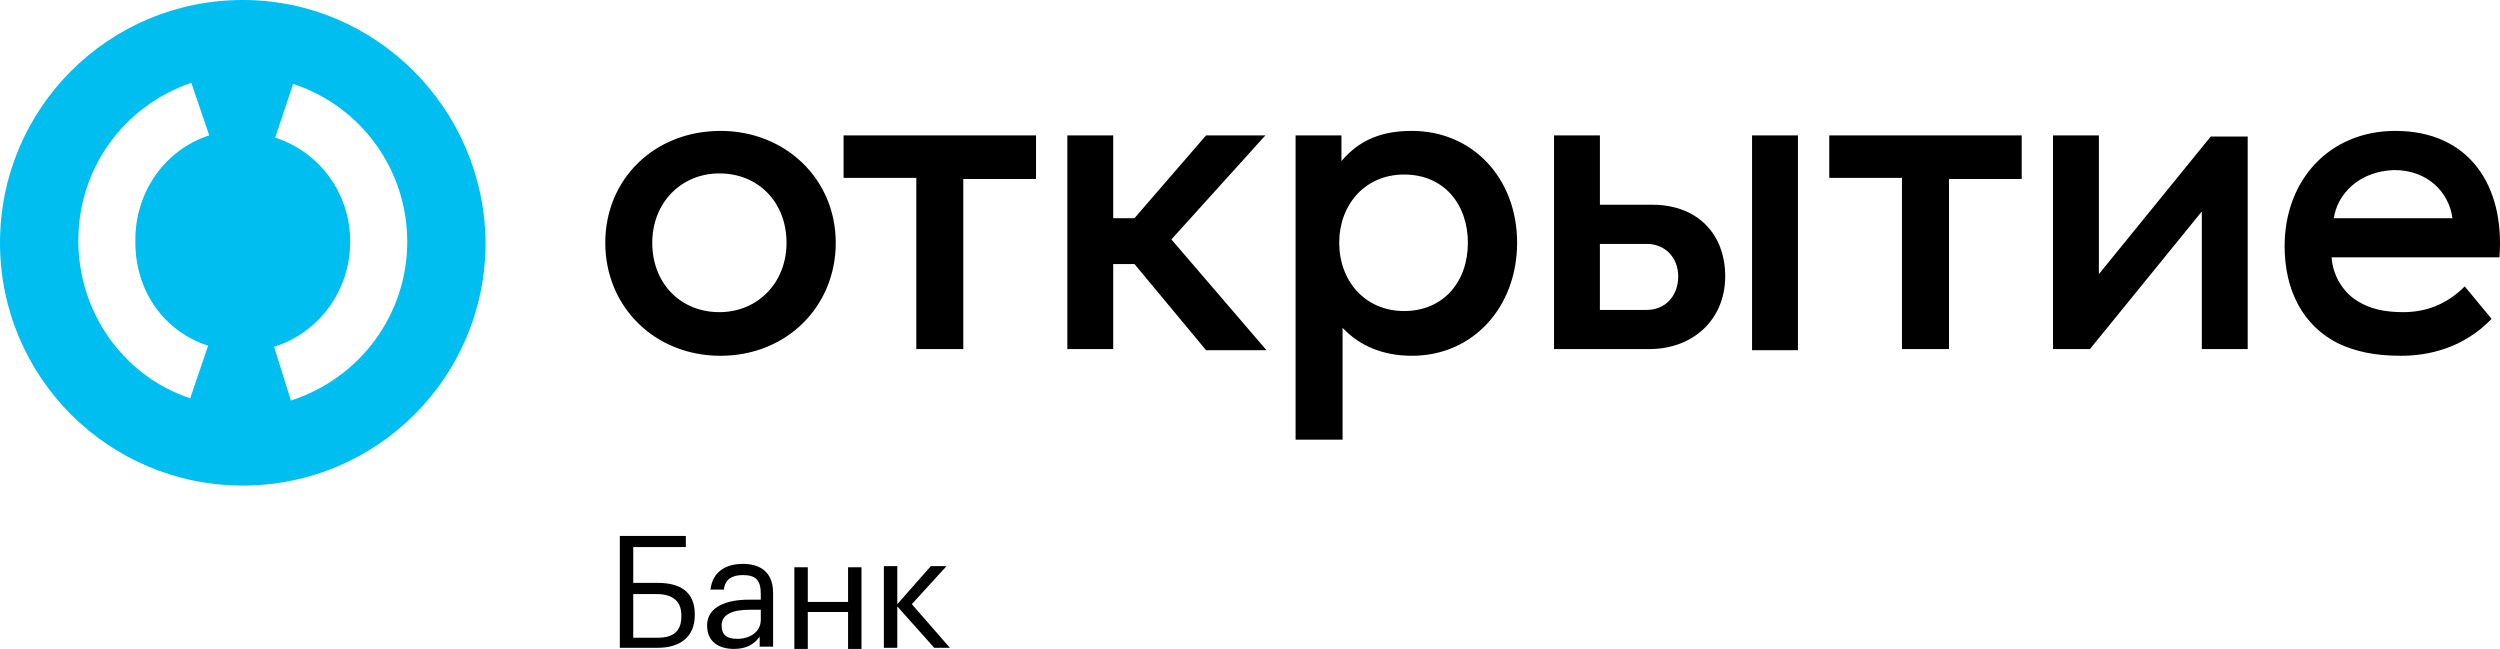 <?xml version="1.0" encoding="UTF-8"?>
<!DOCTYPE svg PUBLIC "-//W3C//DTD SVG 1.1//EN" "http://www.w3.org/Graphics/SVG/1.1/DTD/svg11.dtd">
<!-- Creator: CorelDRAW 2017 -->
<svg xmlns="http://www.w3.org/2000/svg" xml:space="preserve" width="179.239mm" height="46.524mm" version="1.1" style="shape-rendering:geometricPrecision; text-rendering:geometricPrecision; image-rendering:optimizeQuality; fill-rule:evenodd; clip-rule:evenodd"
viewBox="0 0 17923.9 4652.4"
 xmlns:xlink="http://www.w3.org/1999/xlink">
 <defs>
  <style type="text/css">
   <![CDATA[
    .fil0 {fill:black}
    .fil1 {fill:#00BEF0}
   ]]>
  </style>
 </defs>
 <g id="Слой_x0020_1">
  <g id="_1831168306848">
   <g>
    <g>
     <path class="fil0" d="M4716.59 4644.39l-272.72 0 0 -802.14 473.26 0 0 80.21 -377.01 0 0 256.68 176.47 0.01c160.43,0 264.71,64.17 264.71,224.6l0 8.02c0,152.4 -104.28,232.62 -264.71,232.62zm0 -72.2c120.32,0 168.45,-56.15 168.45,-152.41l0 -8.02c0,-96.26 -56.15,-152.41 -176.47,-152.41l-168.45 0.01 0 312.83 176.47 0z"/>
     <path class="fil0" d="M5069.53 4483.96c0,-136.36 144.39,-184.49 296.79,-184.49l88.24 0 0 -40.11c0,-96.26 -32.09,-136.36 -128.34,-136.36 -80.21,0 -128.34,32.09 -136.36,104.28l-96.26 -0.01c16.04,-136.36 120.32,-184.49 232.62,-184.49 112.3,0 216.58,48.13 216.58,208.56l0 385.03 -96.26 -0.01 0 -72.19c-40.11,56.15 -96.26,88.24 -184.49,88.24 -104.28,0 -192.52,-48.13 -192.52,-168.45zm385.03 -40.11l0 -72.19 -80.21 0c-120.32,0 -200.53,32.09 -200.53,112.3 0,64.17 32.09,96.26 112.3,96.26 88.23,-0.01 168.44,-48.13 168.44,-136.37z"/>
     <polygon class="fil0" points="6080.23,4387.7 5791.46,4387.7 5791.46,4652.41 5695.2,4652.41 5695.2,4066.85 5791.46,4066.85 5791.46,4315.51 6080.23,4315.51 6080.23,4066.85 6176.49,4066.85 6176.49,4652.41 6080.23,4652.41 "/>
     <polygon class="fil0" points="6433.17,4347.59 6433.17,4644.38 6336.91,4644.39 6336.91,4058.83 6433.17,4058.82 6433.17,4331.55 6673.81,4058.82 6786.11,4058.82 6537.45,4331.55 6810.18,4644.38 6697.88,4644.39 "/>
    </g>
   </g>
   <g>
    <g>
     <path class="fil1" d="M1740.66 0c-962.57,0 -1740.64,778.07 -1740.64,1740.64 0,962.57 778.07,1740.64 1740.64,1740.64 962.57,0 1740.64,-778.07 1740.64,-1740.64 -8.02,-962.56 -786.1,-1740.64 -1740.64,-1740.64zm-248.67 2478.61l-128.34 377.01c-481.28,-160.43 -802.14,-617.65 -802.14,-1131.02 0,-513.37 320.86,-962.57 810.16,-1131.02l128.34 377.01c-320.86,104.28 -529.41,409.09 -529.41,745.99 -8.02,360.96 200.54,657.75 521.39,762.03zm593.59 393.05l-120.32 -385.03c328.88,-104.28 545.45,-409.09 545.45,-754.01 0,-344.92 -216.58,-641.71 -537.43,-745.99l128.34 -385.03c489.3,160.43 818.18,617.65 818.18,1131.02 0,521.39 -336.9,978.61 -834.22,1139.04z"/>
    </g>
    <path class="fil0" d="M17671.14 2053.48l192.51 232.62c-200.53,208.56 -449.2,264.71 -649.73,264.71 -192.51,0 -328.88,-32.09 -449.2,-88.24 -256.68,-128.34 -385.03,-385.03 -385.03,-697.86 0,-473.26 320.86,-826.2 794.12,-826.2 529.41,0 786.1,393.05 745.99,906.42l-1203.21 0c8.02,128.34 80.21,248.66 184.49,312.83 88.24,56.15 192.51,80.21 328.88,80.21 152.41,0 304.82,-48.13 441.18,-184.49zm-938.5 -489.31l850.26 0c-24.06,-184.49 -176.47,-344.92 -417.11,-344.92 -256.68,8.02 -409.09,176.47 -433.15,344.92zm-8085.57 946.53l433.16 0 -681.82 -794.12 673.8 -745.99 -425.14 0 -513.37 593.58 -152.4 0 0 -593.58 -328.88 0 0 1532.09 328.88 -0.01 0 -609.63 152.41 0.01 513.36 617.65zm1419.79 -1259.36c-280.75,0 -465.24,216.58 -465.24,489.3 0,272.73 184.49,489.3 465.24,489.3 280.75,0 457.22,-208.56 457.22,-489.3 0,-272.72 -168.45,-489.3 -457.22,-489.3zm56.15 -312.84c433.16,0 754.01,336.9 754.01,802.14 0,457.22 -312.83,810.16 -754.01,810.16 -208.56,0 -377.01,-72.19 -497.33,-200.53l0 802.14 -336.89 0 0 -2181.82 328.87 0 0 184.49c128.35,-152.41 288.77,-216.58 505.35,-216.58zm4363.64 32.09l-1371.66 0 0 304.81 521.39 0 0 1227.27 336.9 0 0 -1219.25 521.39 0 0 -312.83 -8.02 0zm-7066.85 0l-1371.66 0 0 304.81 521.39 0 0 1227.27 336.9 0 0 -1219.25 521.39 0 0 -312.83 -8.02 0zm-1780.75 770.05c0,-288.77 -200.53,-497.33 -481.28,-497.33 -272.73,0 -481.28,208.56 -481.28,497.33 0,288.77 200.53,497.33 481.28,497.33 272.73,0 481.28,-208.56 481.28,-497.33zm-1299.46 0c0,-457.22 352.94,-802.14 826.2,-802.14 465.24,0 826.2,344.92 826.2,802.14 0,457.22 -352.94,810.16 -826.2,810.16 -473.26,0 -826.2,-352.94 -826.2,-810.16zm11775.4 -770.05l0 1532.09 -328.88 -0.01 0 -986.63 -802.14 986.63 -264.7 0 0 -1532.08 328.87 0 0 994.65 802.14 -986.63 264.71 0 0 -8.02zm-3224.6 1540.11l-328.88 0 0 -1540.11 328.88 0 0 1540.11zm-858.29 -529.42c0,-136.36 -96.26,-232.62 -224.6,-232.62l-336.9 0 0 473.26 336.9 0.01c128.35,0 224.6,-96.26 224.6,-240.65zm336.9 0c0,304.81 -224.6,521.39 -545.45,521.39l-681.82 0 0 -1532.08 328.87 0 0 497.33 377.01 0c320.86,0 521.39,208.55 521.39,513.36z"/>
   </g>
  </g>
 </g>
</svg>
